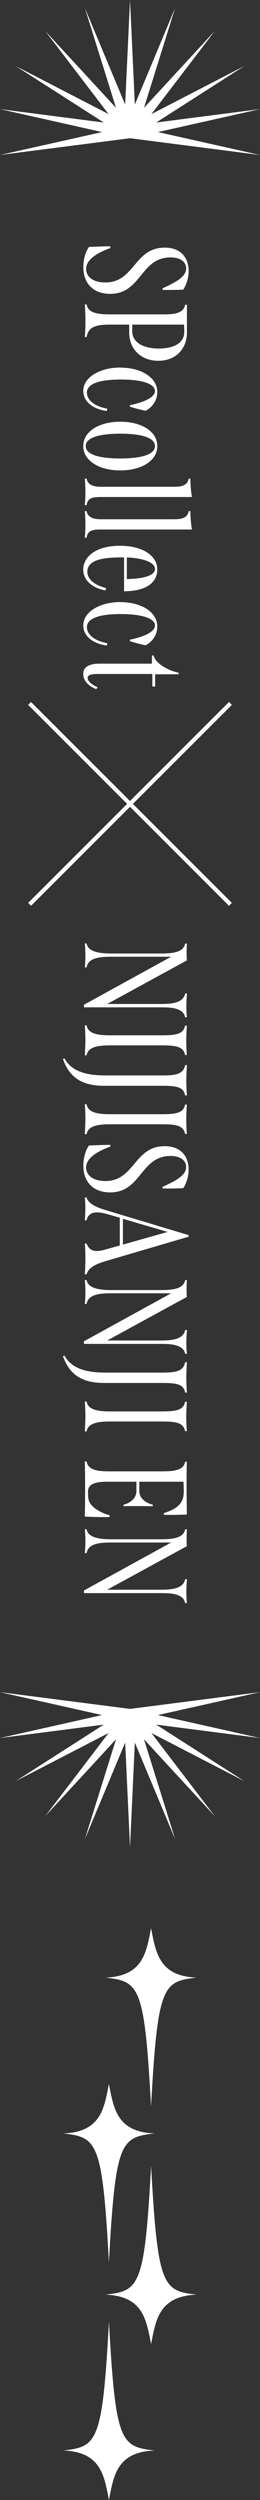 <?xml version="1.0" encoding="UTF-8"?><svg id="_圖層_2" xmlns="http://www.w3.org/2000/svg" viewBox="0 0 63.79 613.12"><rect x="0" y="0" width="63.79" height="613.12" fill="#333333" stroke="none"/><defs><style>.cls-1{fill:none;stroke:#fff;stroke-miterlimit:10;}.cls-2{fill:#fff;}</style></defs><g id="_圖層_1-2"><path class="cls-2" d="M15.52,523.23c9.2-.36,10.03-6.04,11.2-12.14,1.18,6.1,2,11.78,11.2,12.14h0s0,0,0,0h0c-8.33.92-9.6,1.95-11.2,31.59-1.6-29.64-2.88-30.67-11.2-31.59h0s0,0,0,0h0Z"/><path class="cls-2" d="M37.93,600.98c-9.2.36-10.03,6.04-11.2,12.14-1.18-6.1-2-11.78-11.2-12.14h0s0,0,0,0h0c8.33-.92,9.6-1.95,11.2-31.59,1.6,29.64,2.88,30.67,11.2,31.59h0s0,0,0,0h0Z"/><path class="cls-2" d="M25.86,485.01c9.2-.36,10.03-6.04,11.2-12.14,1.18,6.1,2,11.78,11.2,12.14h0s0,0,0,0h0c-8.33.92-9.6,1.95-11.2,31.59-1.6-29.64-2.88-30.67-11.2-31.59h0s0,0,0,0h0Z"/><path class="cls-2" d="M48.27,562.76c-9.2.36-10.03,6.04-11.2,12.14-1.18-6.1-2-11.78-11.2-12.14h0s0,0,0,0h0c8.33-.92,9.6-1.95,11.2-31.59,1.6,29.64,2.88,30.67,11.2,31.59h0s0,0,0,0h0Z"/><path class="cls-2" d="M21.85,60.55c1.75-.04,3.33-.14,5.22-.14v.43c-3.29,1.18-5.94,2.83-5.94,5.11,0,2,1.82,3.33,4.69,3.33,7.26,0,7.05-8.55,14.59-8.55,4.18,0,5.87,2.72,5.87,5.76,0,1.4-.39,3.08-1.32,4.54-1.47.07-2.9.11-5.08.07v-.39c3.54-1.61,5.79-2.9,5.79-4.9,0-1.36-1.11-2.68-3.83-2.68-7.4,0-7.15,8.94-14.81,8.94-4.01,0-6.58-2.43-6.58-6.58,0-2,.61-3.93,1.4-4.94Z"/><path class="cls-2" d="M31.69,79.61h-4.86c-3.58,0-5.19.72-5.58,3.04h-.43c.11-1.32.14-2.54.14-3.9,0-1.22-.04-2.54-.14-4.08h.43c.32,1.86,2.18,2.43,5.58,2.43h13.59c3.04,0,4.61-.54,5.01-2.36h.43v6.87c0,3.61-2.43,6.87-7.01,6.87-4.15,0-7.15-2.72-7.15-6.97v-1.9ZM45.14,79.61h-12.7v1.61c0,2.68,2.58,4.26,6.55,4.26,3.76,0,6.22-1.43,6.22-4.04,0-.5,0-1.25-.07-1.82Z"/><path class="cls-2" d="M29.47,90.16c5.47,0,9.12,2.61,9.12,5.97,0,2.07-1.18,3.72-2.86,4.61-1.25-.25-2.61-.61-3.86-1v-.36c3.86-.82,6.15-2.04,6.15-3.51s-2.4-2.79-8.44-2.79c-5.11,0-8.26,1-8.26,3.22,0,1.43,1.29,3.25,5.01,3.93l-.14.57c-3.54-.5-5.76-2.4-5.76-4.94,0-3.36,4.15-5.72,9.05-5.72Z"/><path class="cls-2" d="M29.51,103.43c5.33,0,9.08,2.43,9.08,5.97s-3.76,5.97-9.08,5.97-9.08-2.47-9.08-5.97,3.72-5.97,9.08-5.97ZM29.51,112.44c5.62,0,8.51-1.11,8.51-3.04s-2.9-3.04-8.51-3.04-8.48,1.11-8.48,3.04,2.86,3.04,8.48,3.04Z"/><path class="cls-2" d="M21.24,117.38c.21,1.22,1.22,2,3.4,2h18.21c2,0,3.22-.5,3.43-2h.43c0,1.18.11,3.04.39,4.51h-22.46c-2.18,0-3.15.39-3.4,2h-.43c.11-1.11.14-2.18.14-3.29,0-1.04-.04-2.11-.14-3.22h.43Z"/><path class="cls-2" d="M21.24,125.35c.21,1.22,1.22,2,3.4,2h18.21c2,0,3.22-.5,3.43-2h.43c0,1.18.11,3.04.39,4.51h-22.46c-2.18,0-3.15.39-3.4,2h-.43c.11-1.11.14-2.18.14-3.29,0-1.04-.04-2.11-.14-3.22h.43Z"/><path class="cls-2" d="M26.04,144.23l-.18.57c-3.33-.61-5.44-2.58-5.44-5.08,0-2.97,2.83-5.87,9.01-5.87,5.58,0,9.16,2.43,9.16,5.83,0,2.61-1.9,5.29-8.15,5.33v-8.3h-.93c-4.9,0-8.08.86-8.08,3.5,0,1.57,1.29,3.18,4.61,4.01ZM31.12,136.72v5.29c4.22-.07,6.9-.89,6.9-2.47,0-1.9-3.79-2.72-6.9-2.83Z"/><path class="cls-2" d="M29.47,147.67c5.47,0,9.12,2.61,9.12,5.97,0,2.07-1.18,3.72-2.86,4.61-1.25-.25-2.61-.61-3.86-1v-.36c3.86-.82,6.15-2.04,6.15-3.5s-2.4-2.79-8.44-2.79c-5.11,0-8.26,1-8.26,3.22,0,1.43,1.29,3.25,5.01,3.93l-.14.57c-3.54-.5-5.76-2.4-5.76-4.94,0-3.36,4.15-5.72,9.05-5.72Z"/><path class="cls-2" d="M23.64,169.02c-2.18-.82-3.22-2.29-3.22-3.76,0-1.82,1.72-2.5,4.01-2.5h12.84v-2h.43c.36,1.82,3.33,3.65,6.12,4.22v.39h-5.76v3h-.68v-3.08h-13.41c-1.72,0-2.47.29-2.47,1,0,.79,1.07,1.68,2.43,2.25l-.29.46Z"/><path class="cls-2" d="M45.85,249.48h-.43c-.43-2.43-3.97-2.43-5.94-2.43h-18.88v-.64l21.39-11.77h-14.81c-2.83,0-5.54.29-5.94,2.61h-.43c.11-1.04.14-2,.14-2.97s-.04-1.86-.14-2.9h.43c.32,1.86,2.68,2.47,5.94,2.47h12.23c2.97,0,5.62-.29,6.01-2.43h.43c-.04.79-.07,1.54-.07,2.33,0,.61,0,1.22.07,1.79l-19.56,10.69h13.2c2.72,0,5.51-.29,5.94-2.58h.43c-.07,1-.14,2.07-.14,3.15,0,.89.04,1.79.14,2.68Z"/><path class="cls-2" d="M21.24,251.48c.32,1.82,2.25,2.43,5.58,2.43h13.05c3.68,0,5.15-.46,5.54-2.36h.43c-.07,1.07-.14,2.32-.14,3.61s.04,2.36.14,3.58h-.43c-.39-1.93-1.9-2.36-5.54-2.36h-13.05c-3.33,0-5.26.61-5.58,2.43h-.43c.07-1.32.14-2.54.14-3.83,0-1.11-.04-2.22-.14-3.51h.43Z"/><path class="cls-2" d="M15.81,259.57c1.79,3.25,5.44,4.18,10.05,4.18h14.02c3.04,0,5.15-.25,5.54-2.54h.43c-.07,1.5-.14,2.58-.14,3.79,0,1,.04,2.15.14,3.65h-.43c-.36-1.97-1.86-2.36-5.54-2.36h-14.27c-4.86,0-8.37-1.5-10.16-6.55l.36-.18Z"/><path class="cls-2" d="M21.24,270.83c.32,1.82,2.25,2.43,5.58,2.43h13.05c3.68,0,5.15-.46,5.54-2.36h.43c-.07,1.07-.14,2.32-.14,3.61s.04,2.36.14,3.58h-.43c-.39-1.93-1.9-2.36-5.54-2.36h-13.05c-3.33,0-5.26.61-5.58,2.43h-.43c.07-1.32.14-2.54.14-3.83,0-1.11-.04-2.22-.14-3.51h.43Z"/><path class="cls-2" d="M21.85,280.92c1.75-.04,3.33-.14,5.22-.14v.43c-3.29,1.18-5.94,2.83-5.94,5.11,0,2,1.82,3.33,4.69,3.33,7.26,0,7.05-8.55,14.59-8.55,4.18,0,5.87,2.72,5.87,5.76,0,1.4-.39,3.08-1.32,4.54-1.47.07-2.9.11-5.08.07v-.39c3.54-1.61,5.79-2.9,5.79-4.9,0-1.36-1.11-2.68-3.83-2.68-7.4,0-7.15,8.94-14.81,8.94-4.01,0-6.58-2.43-6.58-6.58,0-2,.61-3.93,1.4-4.94Z"/><path class="cls-2" d="M21.24,312.53h-.43c.11-1.32.14-2.72.14-4.11,0-1.25-.04-2.43-.14-3.43h.43c.72,1.9,2.15,2.15,4.47,1.5l3.68-1.04v-6.8l-2.83-.82c-2.9-.86-4.83-.72-5.33,1.47h-.43c.07-.86.14-1.93.14-2.97,0-1.14-.07-2.18-.14-2.65h.43c.39,1.29,1.82,2.25,4.72,3.11l20.32,6.12v.39l-20.42,6.01c-2.4.72-4.11,1.54-4.61,3.22ZM30.15,305.24l10.98-3.11-10.98-3.22v6.33Z"/><path class="cls-2" d="M45.85,332.02h-.43c-.43-2.43-3.97-2.43-5.94-2.43h-18.88v-.64l21.39-11.77h-14.81c-2.83,0-5.54.29-5.94,2.61h-.43c.11-1.04.14-2,.14-2.97s-.04-1.86-.14-2.9h.43c.32,1.86,2.68,2.47,5.94,2.47h12.23c2.97,0,5.62-.29,6.01-2.43h.43c-.04.79-.07,1.54-.07,2.32,0,.61,0,1.22.07,1.79l-19.56,10.69h13.2c2.72,0,5.51-.29,5.94-2.58h.43c-.07,1-.14,2.07-.14,3.15,0,.89.04,1.79.14,2.68Z"/><path class="cls-2" d="M15.81,332.45c1.79,3.25,5.44,4.18,10.05,4.18h14.02c3.04,0,5.15-.25,5.54-2.54h.43c-.07,1.5-.14,2.58-.14,3.79,0,1,.04,2.15.14,3.65h-.43c-.36-1.97-1.86-2.36-5.54-2.36h-14.27c-4.86,0-8.37-1.5-10.16-6.55l.36-.18Z"/><path class="cls-2" d="M21.24,343.72c.32,1.82,2.25,2.43,5.58,2.43h13.05c3.68,0,5.15-.46,5.54-2.36h.43c-.07,1.07-.14,2.32-.14,3.61s.04,2.36.14,3.58h-.43c-.39-1.93-1.9-2.36-5.54-2.36h-13.05c-3.33,0-5.26.61-5.58,2.43h-.43c.07-1.32.14-2.54.14-3.83,0-1.11-.04-2.22-.14-3.51h.43Z"/><path class="cls-2" d="M20.81,371.94c.07-2.68.07-4.76.07-6.8s0-4.15-.07-6.72h.43c.36,2.07,2.58,2.43,5.58,2.43h13.05c3.08,0,5.22-.36,5.54-2.36h.43c-.04,1.43-.07,2.9-.07,5.22,0,2.15.04,4.79.07,7.73-2,.07-3.54.11-5.65.07v-.43c3.65-1.11,4.9-2.68,4.9-5.26,0-.79-.04-1.72-.07-2.43h-10.84v2.29c0,1.79,1.61,2.97,3.29,3.33v.39c-.97,0-2.4-.04-3.86-.04-1.22,0-2.43,0-3.29.04v-.39c1.61-.36,3.15-1.54,3.15-3.33v-2.29h-7.05c-2.47,0-4.83.32-4.83,2.4,0,.86,0,1.29.14,1.97.32,1.61,2.47,3.11,5.15,3.86v.43c-1.79.04-3.86,0-6.08-.11Z"/><path class="cls-2" d="M45.85,393.14h-.43c-.43-2.43-3.97-2.43-5.94-2.43h-18.88v-.64l21.39-11.77h-14.81c-2.83,0-5.54.29-5.94,2.61h-.43c.11-1.04.14-2,.14-2.97s-.04-1.86-.14-2.9h.43c.32,1.86,2.68,2.47,5.94,2.47h12.23c2.97,0,5.62-.29,6.01-2.43h.43c-.04.79-.07,1.54-.07,2.32,0,.61,0,1.22.07,1.79l-19.56,10.69h13.2c2.72,0,5.51-.29,5.94-2.58h.43c-.07,1-.14,2.07-.14,3.15,0,.89.04,1.79.14,2.68Z"/><line class="cls-1" x1="56.53" y1="172.52" x2="7.26" y2="221.79"/><line class="cls-1" x1="7.26" y1="172.52" x2="56.53" y2="221.79"/><polygon class="cls-2" points="63.79 26.76 38.32 30.05 59.94 16.19 37.14 27.99 52.71 7.58 35.32 26.46 42.97 1.95 33.08 25.65 31.9 0 30.71 25.65 20.82 1.95 28.47 26.46 11.08 7.58 26.65 27.99 3.85 16.19 25.47 30.05 0 26.76 25.05 32.39 0 38.01 31.9 33.9 63.79 38.01 38.74 32.39 63.79 26.76"/><polygon class="cls-2" points="31.9 419.11 0 415 25.05 420.62 0 426.25 25.47 422.96 3.85 436.82 26.65 425.02 11.08 445.43 28.47 426.55 20.82 451.06 30.71 427.36 31.9 453.01 33.08 427.36 42.97 451.06 35.32 426.55 52.71 445.43 37.14 425.02 59.94 436.82 38.32 422.96 63.79 426.25 38.74 420.62 63.79 415 31.9 419.11"/></g></svg>